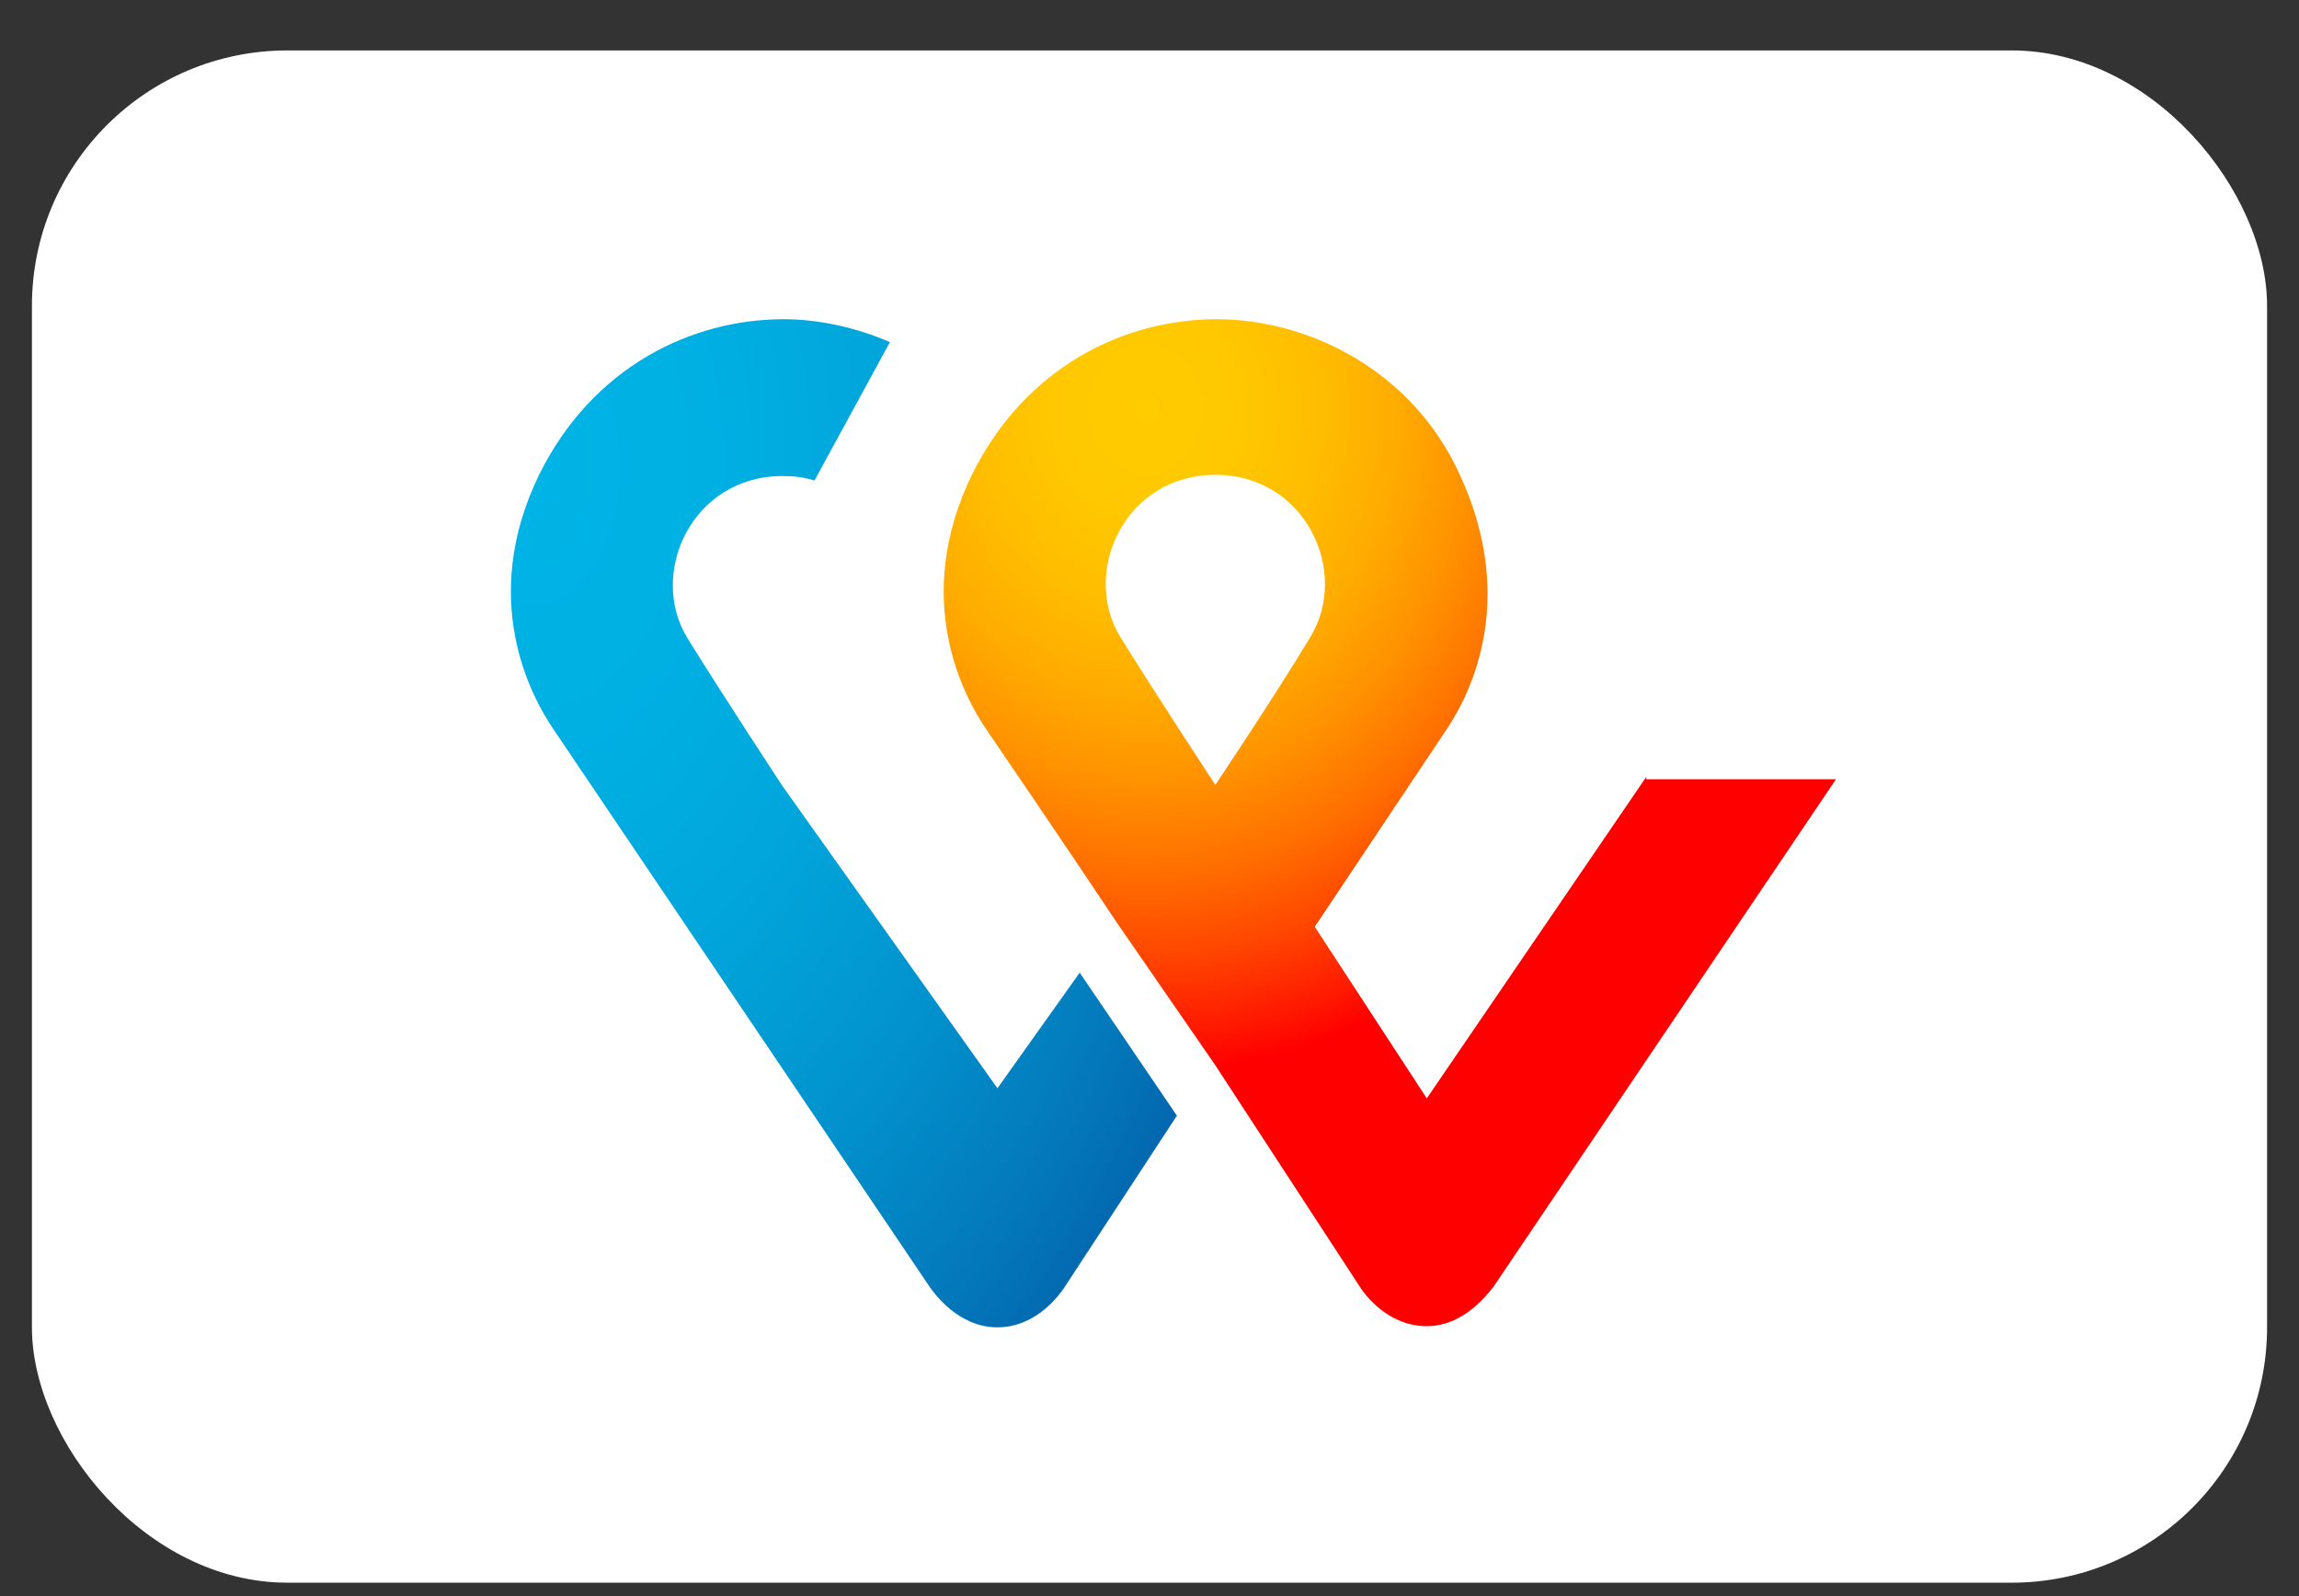 <svg width="36" height="25" viewBox="0 0 36 25" fill="none" xmlns="http://www.w3.org/2000/svg">
<rect x="0" y="0" width="36" height="25" fill="#333333" stroke="none"/>
<rect x="0.5" y="0.79" width="35" height="24" rx="4" fill="white"/>
<path d="M31 9.973H26.311V11.075H27.995V15.79H29.323V11.075H31L31 9.973ZM9.696 9.973H5V11.075H6.684V15.79H8.012V11.075H9.696L9.696 9.973ZM23.271 9.79C21.793 9.79 20.972 10.717 20.972 12.059V15.79H22.285V12.031C22.285 11.448 22.635 10.999 23.285 10.999C23.934 10.999 24.277 11.533 24.277 12.031V15.79H25.59V12.059C25.597 10.717 24.748 9.79 23.271 9.79ZM18.318 9.973V15.79H19.631V9.973H18.318ZM13.864 12.277L13.907 12.537L15.142 15.79H15.677L17.354 9.973H16.062L15.263 13.029L15.213 13.359L15.149 13.029L14.078 9.973H13.65L12.579 13.029L12.515 13.359L12.472 13.029L11.673 9.973H10.374L12.051 15.79H12.586L13.821 12.537L13.864 12.277Z" fill="white"/>
<path d="M25.779 12.168L22.342 17.204L20.588 14.516L22.61 11.488C22.986 10.95 23.792 9.463 22.861 7.438C22.109 5.788 20.48 5 19.049 5C17.617 5 16.059 5.735 15.218 7.438C14.27 9.391 15.093 10.914 15.451 11.434C15.451 11.434 16.578 13.084 17.509 14.481L19.031 16.686L21.322 20.198C21.34 20.217 21.698 20.772 22.342 20.772C22.951 20.772 23.327 20.217 23.381 20.163L28.75 12.205H25.779V12.17V12.168ZM19.031 12.294C19.031 12.294 18.136 10.932 17.545 9.981C16.919 8.96 17.617 7.437 19.031 7.437C20.445 7.437 21.143 8.96 20.517 9.981C19.944 10.932 19.031 12.294 19.031 12.294Z" fill="url(#paint0_radial_32392_114474)"/>
<path d="M15.618 17.044L12.253 12.312C12.253 12.312 11.358 10.951 10.767 10C10.14 8.979 10.838 7.456 12.253 7.456C12.432 7.456 12.593 7.474 12.754 7.527L13.935 5.359C13.399 5.125 12.808 5 12.271 5C10.839 5 9.282 5.735 8.441 7.438C7.492 9.391 8.316 10.914 8.674 11.434L14.562 20.163C14.616 20.234 14.991 20.79 15.618 20.79C16.245 20.79 16.603 20.253 16.657 20.181L18.429 17.475L16.907 15.235L15.619 17.045L15.618 17.044Z" fill="url(#paint1_radial_32392_114474)"/>
<defs>
<radialGradient id="paint0_radial_32392_114474" cx="0" cy="0" r="1" gradientUnits="userSpaceOnUse" gradientTransform="translate(17.914 6.382) scale(15.829 17.868)">
<stop stop-color="#FFCC00"/>
<stop offset="0.092" stop-color="#FFC800"/>
<stop offset="0.174" stop-color="#FFBD00"/>
<stop offset="0.253" stop-color="#FFAB00"/>
<stop offset="0.33" stop-color="#FF9100"/>
<stop offset="0.405" stop-color="#FF7000"/>
<stop offset="0.479" stop-color="#FF4700"/>
<stop offset="0.55" stop-color="#FF1800"/>
<stop offset="0.582" stop-color="#FF0000"/>
<stop offset="1" stop-color="#FF0000"/>
</radialGradient>
<radialGradient id="paint1_radial_32392_114474" cx="0" cy="0" r="1" gradientUnits="userSpaceOnUse" gradientTransform="translate(8.254 7.294) scale(14.514 21.976)">
<stop stop-color="#00B4E6"/>
<stop offset="0.201" stop-color="#00B0E3"/>
<stop offset="0.39" stop-color="#01A5DB"/>
<stop offset="0.574" stop-color="#0292CD"/>
<stop offset="0.755" stop-color="#0377BA"/>
<stop offset="0.932" stop-color="#0455A1"/>
<stop offset="1" stop-color="#054696"/>
</radialGradient>
</defs>
</svg>
